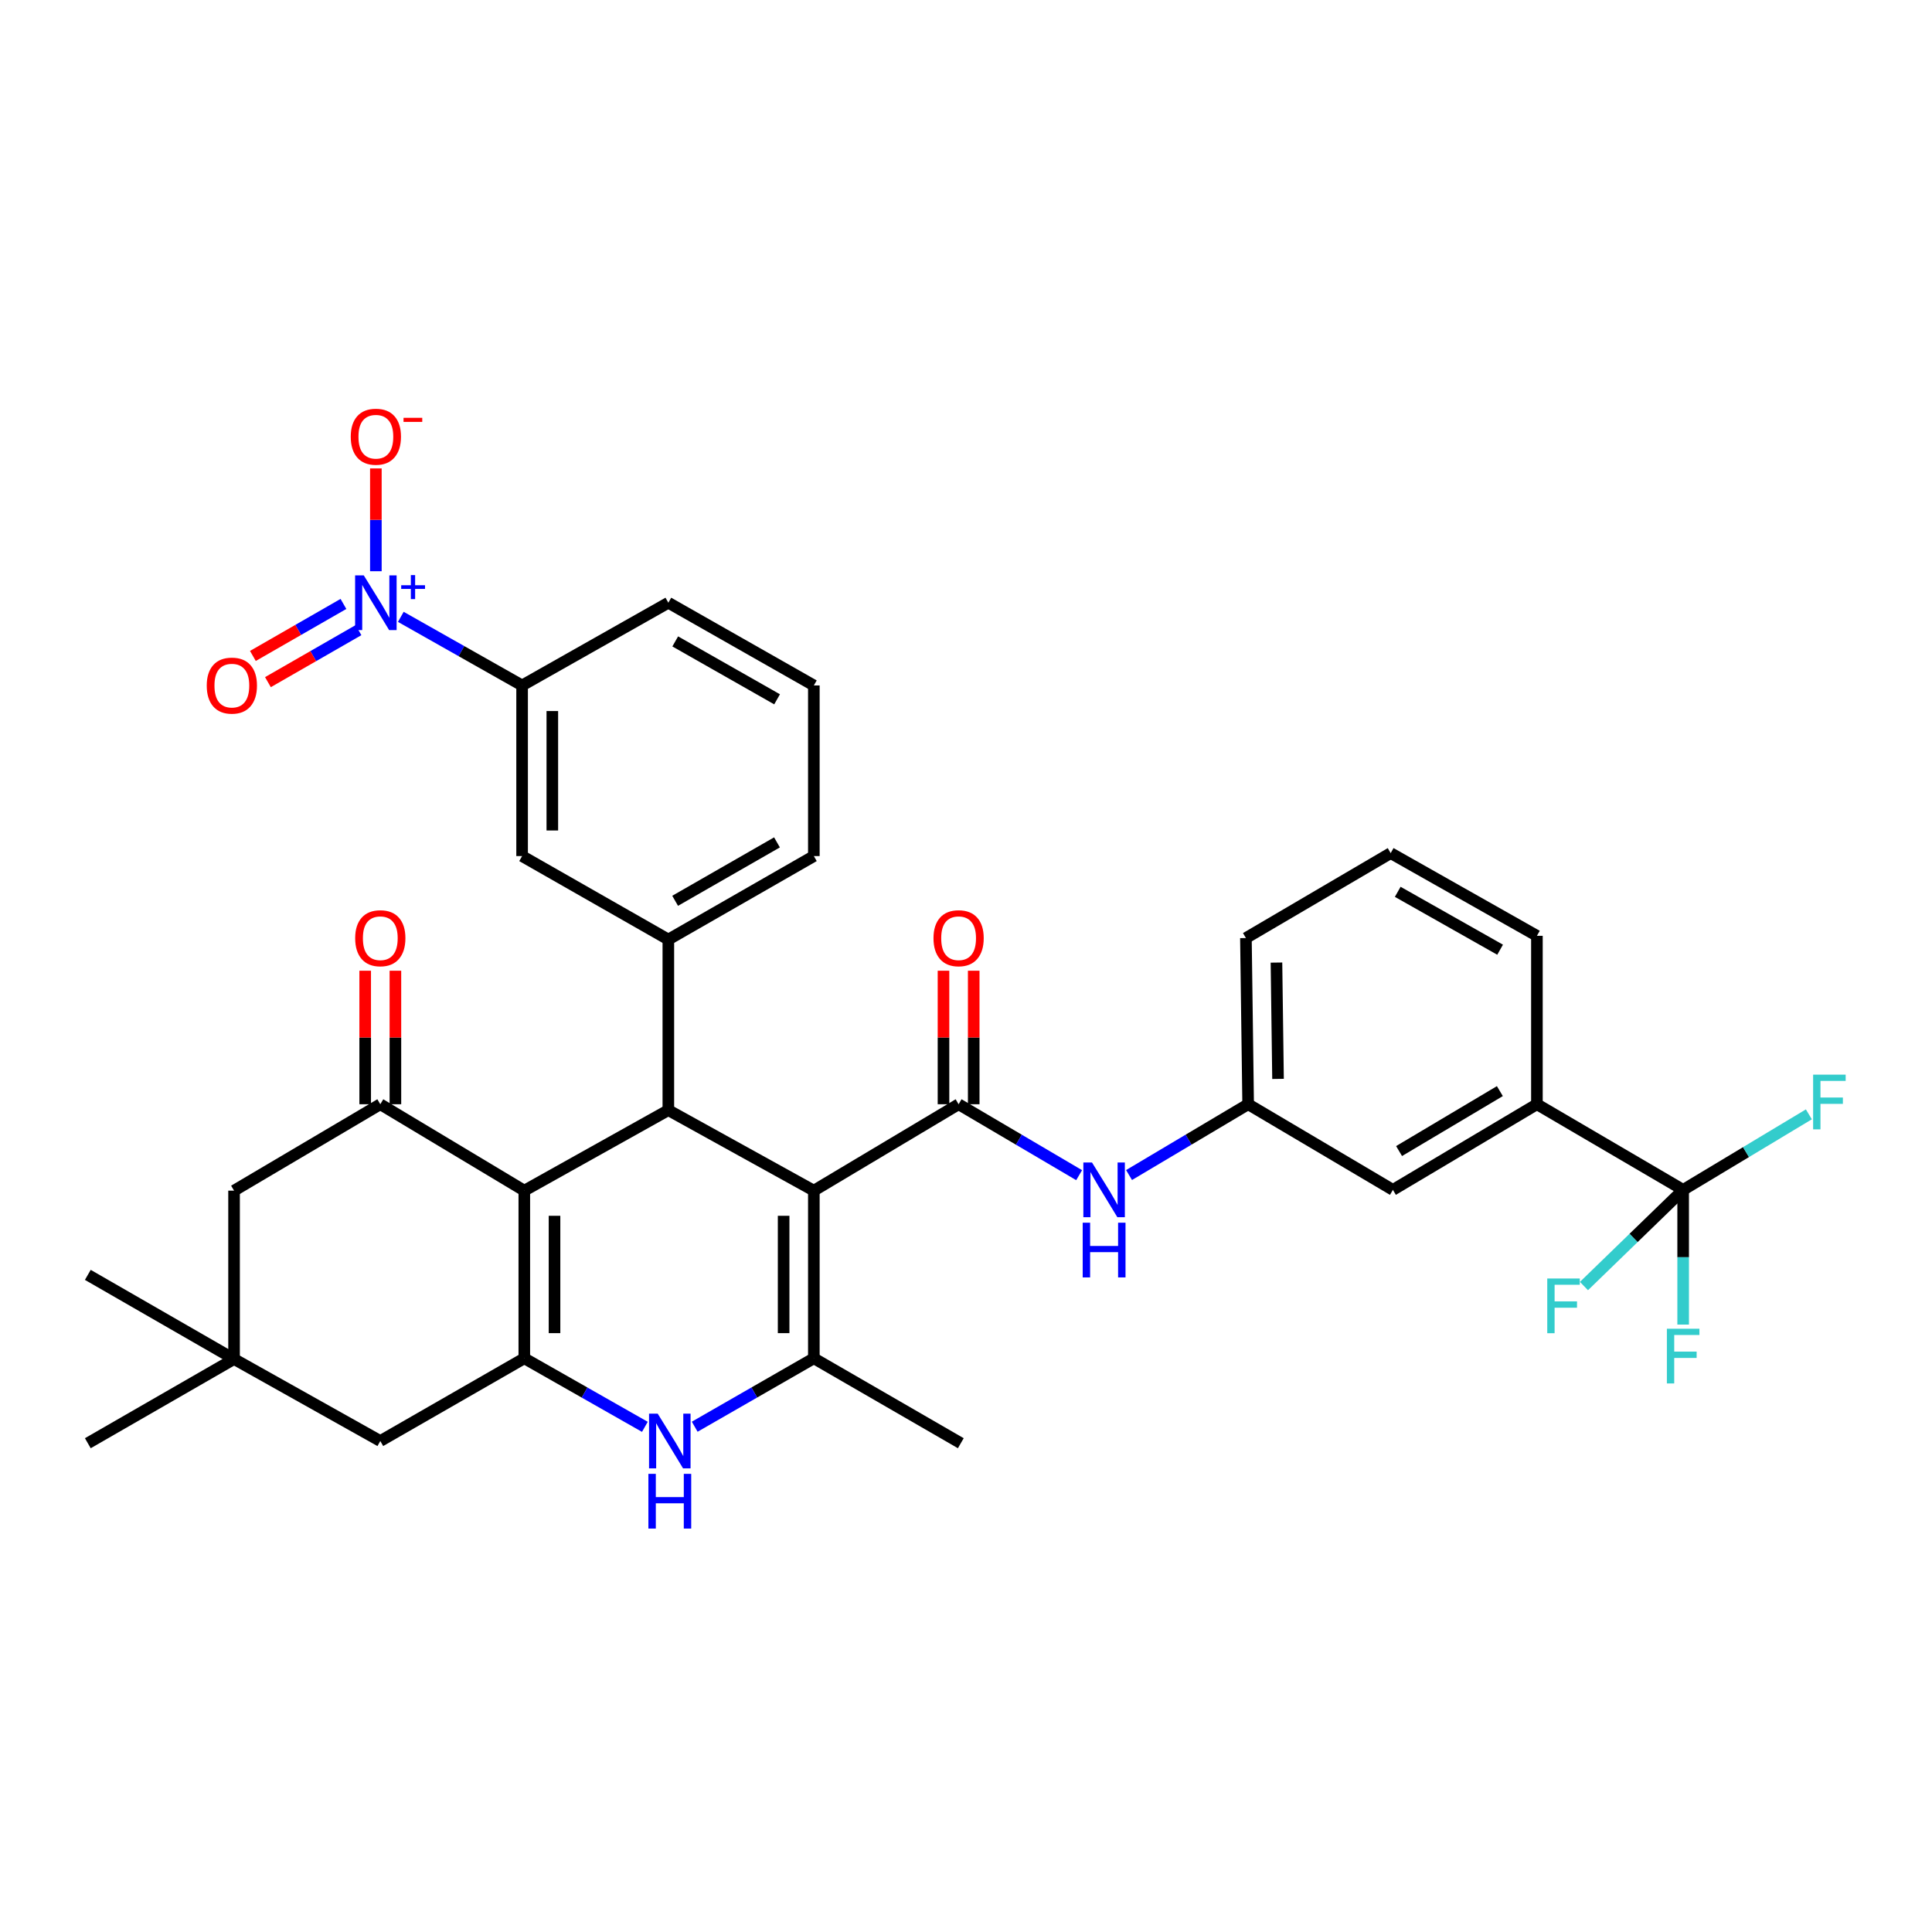 <?xml version='1.0' encoding='iso-8859-1'?>
<svg version='1.1' baseProfile='full'
              xmlns='http://www.w3.org/2000/svg'
                      xmlns:rdkit='http://www.rdkit.org/xml'
                      xmlns:xlink='http://www.w3.org/1999/xlink'
                  xml:space='preserve'
width='1000px' height='1000px' viewBox='0 0 1000 1000'>
<!-- END OF HEADER -->
<rect style='opacity:1.0;fill:#FFFFFF;stroke:none' width='1000' height='1000' x='0' y='0'> </rect>
<path class='bond-1' d='M 421.244,616.276 L 345.934,574.611' style='fill:none;fill-rule:evenodd;stroke:#000000;stroke-width:6px;stroke-linecap:butt;stroke-linejoin:miter;stroke-opacity:1' />
<path class='bond-3' d='M 421.244,616.276 L 421.244,703.048' style='fill:none;fill-rule:evenodd;stroke:#000000;stroke-width:6px;stroke-linecap:butt;stroke-linejoin:miter;stroke-opacity:1' />
<path class='bond-3' d='M 405.604,629.292 L 405.604,690.033' style='fill:none;fill-rule:evenodd;stroke:#000000;stroke-width:6px;stroke-linecap:butt;stroke-linejoin:miter;stroke-opacity:1' />
<path class='bond-4' d='M 421.244,616.276 L 496.173,571.552' style='fill:none;fill-rule:evenodd;stroke:#000000;stroke-width:6px;stroke-linecap:butt;stroke-linejoin:miter;stroke-opacity:1' />
<path class='bond-0' d='M 271.379,616.276 L 345.934,574.611' style='fill:none;fill-rule:evenodd;stroke:#000000;stroke-width:6px;stroke-linecap:butt;stroke-linejoin:miter;stroke-opacity:1' />
<path class='bond-7' d='M 271.379,616.276 L 196.841,571.552' style='fill:none;fill-rule:evenodd;stroke:#000000;stroke-width:6px;stroke-linecap:butt;stroke-linejoin:miter;stroke-opacity:1' />
<path class='bond-35' d='M 271.379,616.276 L 271.379,703.048' style='fill:none;fill-rule:evenodd;stroke:#000000;stroke-width:6px;stroke-linecap:butt;stroke-linejoin:miter;stroke-opacity:1' />
<path class='bond-35' d='M 287.019,629.292 L 287.019,690.033' style='fill:none;fill-rule:evenodd;stroke:#000000;stroke-width:6px;stroke-linecap:butt;stroke-linejoin:miter;stroke-opacity:1' />
<path class='bond-9' d='M 345.934,574.611 L 345.934,486.3' style='fill:none;fill-rule:evenodd;stroke:#000000;stroke-width:6px;stroke-linecap:butt;stroke-linejoin:miter;stroke-opacity:1' />
<path class='bond-2' d='M 271.379,703.048 L 302.581,720.79' style='fill:none;fill-rule:evenodd;stroke:#000000;stroke-width:6px;stroke-linecap:butt;stroke-linejoin:miter;stroke-opacity:1' />
<path class='bond-2' d='M 302.581,720.79 L 333.784,738.532' style='fill:none;fill-rule:evenodd;stroke:#0000FF;stroke-width:6px;stroke-linecap:butt;stroke-linejoin:miter;stroke-opacity:1' />
<path class='bond-14' d='M 271.379,703.048 L 196.841,745.87' style='fill:none;fill-rule:evenodd;stroke:#000000;stroke-width:6px;stroke-linecap:butt;stroke-linejoin:miter;stroke-opacity:1' />
<path class='bond-5' d='M 421.244,703.048 L 390.412,720.758' style='fill:none;fill-rule:evenodd;stroke:#000000;stroke-width:6px;stroke-linecap:butt;stroke-linejoin:miter;stroke-opacity:1' />
<path class='bond-5' d='M 390.412,720.758 L 359.579,738.467' style='fill:none;fill-rule:evenodd;stroke:#0000FF;stroke-width:6px;stroke-linecap:butt;stroke-linejoin:miter;stroke-opacity:1' />
<path class='bond-26' d='M 421.244,703.048 L 497.311,747.008' style='fill:none;fill-rule:evenodd;stroke:#000000;stroke-width:6px;stroke-linecap:butt;stroke-linejoin:miter;stroke-opacity:1' />
<path class='bond-10' d='M 496.173,571.552 L 527.366,589.911' style='fill:none;fill-rule:evenodd;stroke:#000000;stroke-width:6px;stroke-linecap:butt;stroke-linejoin:miter;stroke-opacity:1' />
<path class='bond-10' d='M 527.366,589.911 L 558.559,608.27' style='fill:none;fill-rule:evenodd;stroke:#0000FF;stroke-width:6px;stroke-linecap:butt;stroke-linejoin:miter;stroke-opacity:1' />
<path class='bond-19' d='M 503.993,571.552 L 503.993,536.999' style='fill:none;fill-rule:evenodd;stroke:#000000;stroke-width:6px;stroke-linecap:butt;stroke-linejoin:miter;stroke-opacity:1' />
<path class='bond-19' d='M 503.993,536.999 L 503.993,502.446' style='fill:none;fill-rule:evenodd;stroke:#FF0000;stroke-width:6px;stroke-linecap:butt;stroke-linejoin:miter;stroke-opacity:1' />
<path class='bond-19' d='M 488.353,571.552 L 488.353,536.999' style='fill:none;fill-rule:evenodd;stroke:#000000;stroke-width:6px;stroke-linecap:butt;stroke-linejoin:miter;stroke-opacity:1' />
<path class='bond-19' d='M 488.353,536.999 L 488.353,502.446' style='fill:none;fill-rule:evenodd;stroke:#FF0000;stroke-width:6px;stroke-linecap:butt;stroke-linejoin:miter;stroke-opacity:1' />
<path class='bond-6' d='M 207.461,319.278 L 238.851,337.032' style='fill:none;fill-rule:evenodd;stroke:#0000FF;stroke-width:6px;stroke-linecap:butt;stroke-linejoin:miter;stroke-opacity:1' />
<path class='bond-6' d='M 238.851,337.032 L 270.24,354.787' style='fill:none;fill-rule:evenodd;stroke:#000000;stroke-width:6px;stroke-linecap:butt;stroke-linejoin:miter;stroke-opacity:1' />
<path class='bond-17' d='M 194.547,295.664 L 194.547,269.062' style='fill:none;fill-rule:evenodd;stroke:#0000FF;stroke-width:6px;stroke-linecap:butt;stroke-linejoin:miter;stroke-opacity:1' />
<path class='bond-17' d='M 194.547,269.062 L 194.547,242.46' style='fill:none;fill-rule:evenodd;stroke:#FF0000;stroke-width:6px;stroke-linecap:butt;stroke-linejoin:miter;stroke-opacity:1' />
<path class='bond-18' d='M 177.763,312.596 L 154.327,326.056' style='fill:none;fill-rule:evenodd;stroke:#0000FF;stroke-width:6px;stroke-linecap:butt;stroke-linejoin:miter;stroke-opacity:1' />
<path class='bond-18' d='M 154.327,326.056 L 130.892,339.517' style='fill:none;fill-rule:evenodd;stroke:#FF0000;stroke-width:6px;stroke-linecap:butt;stroke-linejoin:miter;stroke-opacity:1' />
<path class='bond-18' d='M 185.553,326.158 L 162.118,339.619' style='fill:none;fill-rule:evenodd;stroke:#0000FF;stroke-width:6px;stroke-linecap:butt;stroke-linejoin:miter;stroke-opacity:1' />
<path class='bond-18' d='M 162.118,339.619 L 138.682,353.08' style='fill:none;fill-rule:evenodd;stroke:#FF0000;stroke-width:6px;stroke-linecap:butt;stroke-linejoin:miter;stroke-opacity:1' />
<path class='bond-16' d='M 196.841,571.552 L 121.148,616.276' style='fill:none;fill-rule:evenodd;stroke:#000000;stroke-width:6px;stroke-linecap:butt;stroke-linejoin:miter;stroke-opacity:1' />
<path class='bond-20' d='M 204.661,571.552 L 204.661,536.999' style='fill:none;fill-rule:evenodd;stroke:#000000;stroke-width:6px;stroke-linecap:butt;stroke-linejoin:miter;stroke-opacity:1' />
<path class='bond-20' d='M 204.661,536.999 L 204.661,502.446' style='fill:none;fill-rule:evenodd;stroke:#FF0000;stroke-width:6px;stroke-linecap:butt;stroke-linejoin:miter;stroke-opacity:1' />
<path class='bond-20' d='M 189.021,571.552 L 189.021,536.999' style='fill:none;fill-rule:evenodd;stroke:#000000;stroke-width:6px;stroke-linecap:butt;stroke-linejoin:miter;stroke-opacity:1' />
<path class='bond-20' d='M 189.021,536.999 L 189.021,502.446' style='fill:none;fill-rule:evenodd;stroke:#FF0000;stroke-width:6px;stroke-linecap:butt;stroke-linejoin:miter;stroke-opacity:1' />
<path class='bond-8' d='M 871.198,615.877 L 795.505,571.552' style='fill:none;fill-rule:evenodd;stroke:#000000;stroke-width:6px;stroke-linecap:butt;stroke-linejoin:miter;stroke-opacity:1' />
<path class='bond-23' d='M 871.198,615.877 L 871.198,650.738' style='fill:none;fill-rule:evenodd;stroke:#000000;stroke-width:6px;stroke-linecap:butt;stroke-linejoin:miter;stroke-opacity:1' />
<path class='bond-23' d='M 871.198,650.738 L 871.198,685.599' style='fill:none;fill-rule:evenodd;stroke:#33CCCC;stroke-width:6px;stroke-linecap:butt;stroke-linejoin:miter;stroke-opacity:1' />
<path class='bond-24' d='M 871.198,615.877 L 903.731,596.329' style='fill:none;fill-rule:evenodd;stroke:#000000;stroke-width:6px;stroke-linecap:butt;stroke-linejoin:miter;stroke-opacity:1' />
<path class='bond-24' d='M 903.731,596.329 L 936.264,576.782' style='fill:none;fill-rule:evenodd;stroke:#33CCCC;stroke-width:6px;stroke-linecap:butt;stroke-linejoin:miter;stroke-opacity:1' />
<path class='bond-25' d='M 871.198,615.877 L 845.526,640.767' style='fill:none;fill-rule:evenodd;stroke:#000000;stroke-width:6px;stroke-linecap:butt;stroke-linejoin:miter;stroke-opacity:1' />
<path class='bond-25' d='M 845.526,640.767 L 819.854,665.657' style='fill:none;fill-rule:evenodd;stroke:#33CCCC;stroke-width:6px;stroke-linecap:butt;stroke-linejoin:miter;stroke-opacity:1' />
<path class='bond-12' d='M 345.934,486.3 L 270.24,443.105' style='fill:none;fill-rule:evenodd;stroke:#000000;stroke-width:6px;stroke-linecap:butt;stroke-linejoin:miter;stroke-opacity:1' />
<path class='bond-27' d='M 345.934,486.3 L 421.244,443.105' style='fill:none;fill-rule:evenodd;stroke:#000000;stroke-width:6px;stroke-linecap:butt;stroke-linejoin:miter;stroke-opacity:1' />
<path class='bond-27' d='M 349.448,466.253 L 402.166,436.017' style='fill:none;fill-rule:evenodd;stroke:#000000;stroke-width:6px;stroke-linecap:butt;stroke-linejoin:miter;stroke-opacity:1' />
<path class='bond-21' d='M 584.392,608.202 L 615.216,589.877' style='fill:none;fill-rule:evenodd;stroke:#0000FF;stroke-width:6px;stroke-linecap:butt;stroke-linejoin:miter;stroke-opacity:1' />
<path class='bond-21' d='M 615.216,589.877 L 646.039,571.552' style='fill:none;fill-rule:evenodd;stroke:#000000;stroke-width:6px;stroke-linecap:butt;stroke-linejoin:miter;stroke-opacity:1' />
<path class='bond-11' d='M 270.24,354.787 L 270.24,443.105' style='fill:none;fill-rule:evenodd;stroke:#000000;stroke-width:6px;stroke-linecap:butt;stroke-linejoin:miter;stroke-opacity:1' />
<path class='bond-11' d='M 285.881,368.034 L 285.881,429.858' style='fill:none;fill-rule:evenodd;stroke:#000000;stroke-width:6px;stroke-linecap:butt;stroke-linejoin:miter;stroke-opacity:1' />
<path class='bond-37' d='M 270.24,354.787 L 345.934,311.974' style='fill:none;fill-rule:evenodd;stroke:#000000;stroke-width:6px;stroke-linecap:butt;stroke-linejoin:miter;stroke-opacity:1' />
<path class='bond-13' d='M 795.505,571.552 L 720.967,615.877' style='fill:none;fill-rule:evenodd;stroke:#000000;stroke-width:6px;stroke-linecap:butt;stroke-linejoin:miter;stroke-opacity:1' />
<path class='bond-13' d='M 776.33,564.757 L 724.154,595.784' style='fill:none;fill-rule:evenodd;stroke:#000000;stroke-width:6px;stroke-linecap:butt;stroke-linejoin:miter;stroke-opacity:1' />
<path class='bond-38' d='M 795.505,571.552 L 795.505,484.38' style='fill:none;fill-rule:evenodd;stroke:#000000;stroke-width:6px;stroke-linecap:butt;stroke-linejoin:miter;stroke-opacity:1' />
<path class='bond-15' d='M 196.841,745.87 L 121.148,703.431' style='fill:none;fill-rule:evenodd;stroke:#000000;stroke-width:6px;stroke-linecap:butt;stroke-linejoin:miter;stroke-opacity:1' />
<path class='bond-31' d='M 121.148,703.431 L 45.455,747.008' style='fill:none;fill-rule:evenodd;stroke:#000000;stroke-width:6px;stroke-linecap:butt;stroke-linejoin:miter;stroke-opacity:1' />
<path class='bond-32' d='M 121.148,703.431 L 45.455,659.871' style='fill:none;fill-rule:evenodd;stroke:#000000;stroke-width:6px;stroke-linecap:butt;stroke-linejoin:miter;stroke-opacity:1' />
<path class='bond-36' d='M 121.148,703.431 L 121.148,616.276' style='fill:none;fill-rule:evenodd;stroke:#000000;stroke-width:6px;stroke-linecap:butt;stroke-linejoin:miter;stroke-opacity:1' />
<path class='bond-22' d='M 646.039,571.552 L 720.967,615.877' style='fill:none;fill-rule:evenodd;stroke:#000000;stroke-width:6px;stroke-linecap:butt;stroke-linejoin:miter;stroke-opacity:1' />
<path class='bond-34' d='M 646.039,571.552 L 644.883,485.536' style='fill:none;fill-rule:evenodd;stroke:#000000;stroke-width:6px;stroke-linecap:butt;stroke-linejoin:miter;stroke-opacity:1' />
<path class='bond-34' d='M 661.505,558.439 L 660.696,498.228' style='fill:none;fill-rule:evenodd;stroke:#000000;stroke-width:6px;stroke-linecap:butt;stroke-linejoin:miter;stroke-opacity:1' />
<path class='bond-30' d='M 421.244,443.105 L 421.244,354.787' style='fill:none;fill-rule:evenodd;stroke:#000000;stroke-width:6px;stroke-linecap:butt;stroke-linejoin:miter;stroke-opacity:1' />
<path class='bond-28' d='M 345.934,311.974 L 421.244,354.787' style='fill:none;fill-rule:evenodd;stroke:#000000;stroke-width:6px;stroke-linecap:butt;stroke-linejoin:miter;stroke-opacity:1' />
<path class='bond-28' d='M 349.5,331.993 L 402.218,361.962' style='fill:none;fill-rule:evenodd;stroke:#000000;stroke-width:6px;stroke-linecap:butt;stroke-linejoin:miter;stroke-opacity:1' />
<path class='bond-29' d='M 795.505,484.38 L 719.812,441.567' style='fill:none;fill-rule:evenodd;stroke:#000000;stroke-width:6px;stroke-linecap:butt;stroke-linejoin:miter;stroke-opacity:1' />
<path class='bond-29' d='M 776.451,491.572 L 723.465,461.603' style='fill:none;fill-rule:evenodd;stroke:#000000;stroke-width:6px;stroke-linecap:butt;stroke-linejoin:miter;stroke-opacity:1' />
<path class='bond-33' d='M 719.812,441.567 L 644.883,485.536' style='fill:none;fill-rule:evenodd;stroke:#000000;stroke-width:6px;stroke-linecap:butt;stroke-linejoin:miter;stroke-opacity:1' />
<path  class='atom-6' d='M 340.429 731.71
L 349.709 746.71
Q 350.629 748.19, 352.109 750.87
Q 353.589 753.55, 353.669 753.71
L 353.669 731.71
L 357.429 731.71
L 357.429 760.03
L 353.549 760.03
L 343.589 743.63
Q 342.429 741.71, 341.189 739.51
Q 339.989 737.31, 339.629 736.63
L 339.629 760.03
L 335.949 760.03
L 335.949 731.71
L 340.429 731.71
' fill='#0000FF'/>
<path  class='atom-6' d='M 335.609 762.862
L 339.449 762.862
L 339.449 774.902
L 353.929 774.902
L 353.929 762.862
L 357.769 762.862
L 357.769 791.182
L 353.929 791.182
L 353.929 778.102
L 339.449 778.102
L 339.449 791.182
L 335.609 791.182
L 335.609 762.862
' fill='#0000FF'/>
<path  class='atom-7' d='M 188.287 297.814
L 197.567 312.814
Q 198.487 314.294, 199.967 316.974
Q 201.447 319.654, 201.527 319.814
L 201.527 297.814
L 205.287 297.814
L 205.287 326.134
L 201.407 326.134
L 191.447 309.734
Q 190.287 307.814, 189.047 305.614
Q 187.847 303.414, 187.487 302.734
L 187.487 326.134
L 183.807 326.134
L 183.807 297.814
L 188.287 297.814
' fill='#0000FF'/>
<path  class='atom-7' d='M 207.663 302.919
L 212.653 302.919
L 212.653 297.665
L 214.87 297.665
L 214.87 302.919
L 219.992 302.919
L 219.992 304.82
L 214.87 304.82
L 214.87 310.1
L 212.653 310.1
L 212.653 304.82
L 207.663 304.82
L 207.663 302.919
' fill='#0000FF'/>
<path  class='atom-11' d='M 565.224 601.717
L 574.504 616.717
Q 575.424 618.197, 576.904 620.877
Q 578.384 623.557, 578.464 623.717
L 578.464 601.717
L 582.224 601.717
L 582.224 630.037
L 578.344 630.037
L 568.384 613.637
Q 567.224 611.717, 565.984 609.517
Q 564.784 607.317, 564.424 606.637
L 564.424 630.037
L 560.744 630.037
L 560.744 601.717
L 565.224 601.717
' fill='#0000FF'/>
<path  class='atom-11' d='M 560.404 632.869
L 564.244 632.869
L 564.244 644.909
L 578.724 644.909
L 578.724 632.869
L 582.564 632.869
L 582.564 661.189
L 578.724 661.189
L 578.724 648.109
L 564.244 648.109
L 564.244 661.189
L 560.404 661.189
L 560.404 632.869
' fill='#0000FF'/>
<path  class='atom-18' d='M 181.547 226.038
Q 181.547 219.238, 184.907 215.438
Q 188.267 211.638, 194.547 211.638
Q 200.827 211.638, 204.187 215.438
Q 207.547 219.238, 207.547 226.038
Q 207.547 232.918, 204.147 236.838
Q 200.747 240.718, 194.547 240.718
Q 188.307 240.718, 184.907 236.838
Q 181.547 232.958, 181.547 226.038
M 194.547 237.518
Q 198.867 237.518, 201.187 234.638
Q 203.547 231.718, 203.547 226.038
Q 203.547 220.478, 201.187 217.678
Q 198.867 214.838, 194.547 214.838
Q 190.227 214.838, 187.867 217.638
Q 185.547 220.438, 185.547 226.038
Q 185.547 231.758, 187.867 234.638
Q 190.227 237.518, 194.547 237.518
' fill='#FF0000'/>
<path  class='atom-18' d='M 208.867 216.26
L 218.556 216.26
L 218.556 218.372
L 208.867 218.372
L 208.867 216.26
' fill='#FF0000'/>
<path  class='atom-19' d='M 107.009 354.867
Q 107.009 348.067, 110.369 344.267
Q 113.729 340.467, 120.009 340.467
Q 126.289 340.467, 129.649 344.267
Q 133.009 348.067, 133.009 354.867
Q 133.009 361.747, 129.609 365.667
Q 126.209 369.547, 120.009 369.547
Q 113.769 369.547, 110.369 365.667
Q 107.009 361.787, 107.009 354.867
M 120.009 366.347
Q 124.329 366.347, 126.649 363.467
Q 129.009 360.547, 129.009 354.867
Q 129.009 349.307, 126.649 346.507
Q 124.329 343.667, 120.009 343.667
Q 115.689 343.667, 113.329 346.467
Q 111.009 349.267, 111.009 354.867
Q 111.009 360.587, 113.329 363.467
Q 115.689 366.347, 120.009 366.347
' fill='#FF0000'/>
<path  class='atom-20' d='M 483.173 485.616
Q 483.173 478.816, 486.533 475.016
Q 489.893 471.216, 496.173 471.216
Q 502.453 471.216, 505.813 475.016
Q 509.173 478.816, 509.173 485.616
Q 509.173 492.496, 505.773 496.416
Q 502.373 500.296, 496.173 500.296
Q 489.933 500.296, 486.533 496.416
Q 483.173 492.536, 483.173 485.616
M 496.173 497.096
Q 500.493 497.096, 502.813 494.216
Q 505.173 491.296, 505.173 485.616
Q 505.173 480.056, 502.813 477.256
Q 500.493 474.416, 496.173 474.416
Q 491.853 474.416, 489.493 477.216
Q 487.173 480.016, 487.173 485.616
Q 487.173 491.336, 489.493 494.216
Q 491.853 497.096, 496.173 497.096
' fill='#FF0000'/>
<path  class='atom-21' d='M 183.841 485.616
Q 183.841 478.816, 187.201 475.016
Q 190.561 471.216, 196.841 471.216
Q 203.121 471.216, 206.481 475.016
Q 209.841 478.816, 209.841 485.616
Q 209.841 492.496, 206.441 496.416
Q 203.041 500.296, 196.841 500.296
Q 190.601 500.296, 187.201 496.416
Q 183.841 492.536, 183.841 485.616
M 196.841 497.096
Q 201.161 497.096, 203.481 494.216
Q 205.841 491.296, 205.841 485.616
Q 205.841 480.056, 203.481 477.256
Q 201.161 474.416, 196.841 474.416
Q 192.521 474.416, 190.161 477.216
Q 187.841 480.016, 187.841 485.616
Q 187.841 491.336, 190.161 494.216
Q 192.521 497.096, 196.841 497.096
' fill='#FF0000'/>
<path  class='atom-24' d='M 862.778 687.75
L 879.618 687.75
L 879.618 690.99
L 866.578 690.99
L 866.578 699.59
L 878.178 699.59
L 878.178 702.87
L 866.578 702.87
L 866.578 716.07
L 862.778 716.07
L 862.778 687.75
' fill='#33CCCC'/>
<path  class='atom-25' d='M 938.471 556.236
L 955.311 556.236
L 955.311 559.476
L 942.271 559.476
L 942.271 568.076
L 953.871 568.076
L 953.871 571.356
L 942.271 571.356
L 942.271 584.556
L 938.471 584.556
L 938.471 556.236
' fill='#33CCCC'/>
<path  class='atom-26' d='M 800.858 661.751
L 817.698 661.751
L 817.698 664.991
L 804.658 664.991
L 804.658 673.591
L 816.258 673.591
L 816.258 676.871
L 804.658 676.871
L 804.658 690.071
L 800.858 690.071
L 800.858 661.751
' fill='#33CCCC'/>
</svg>

